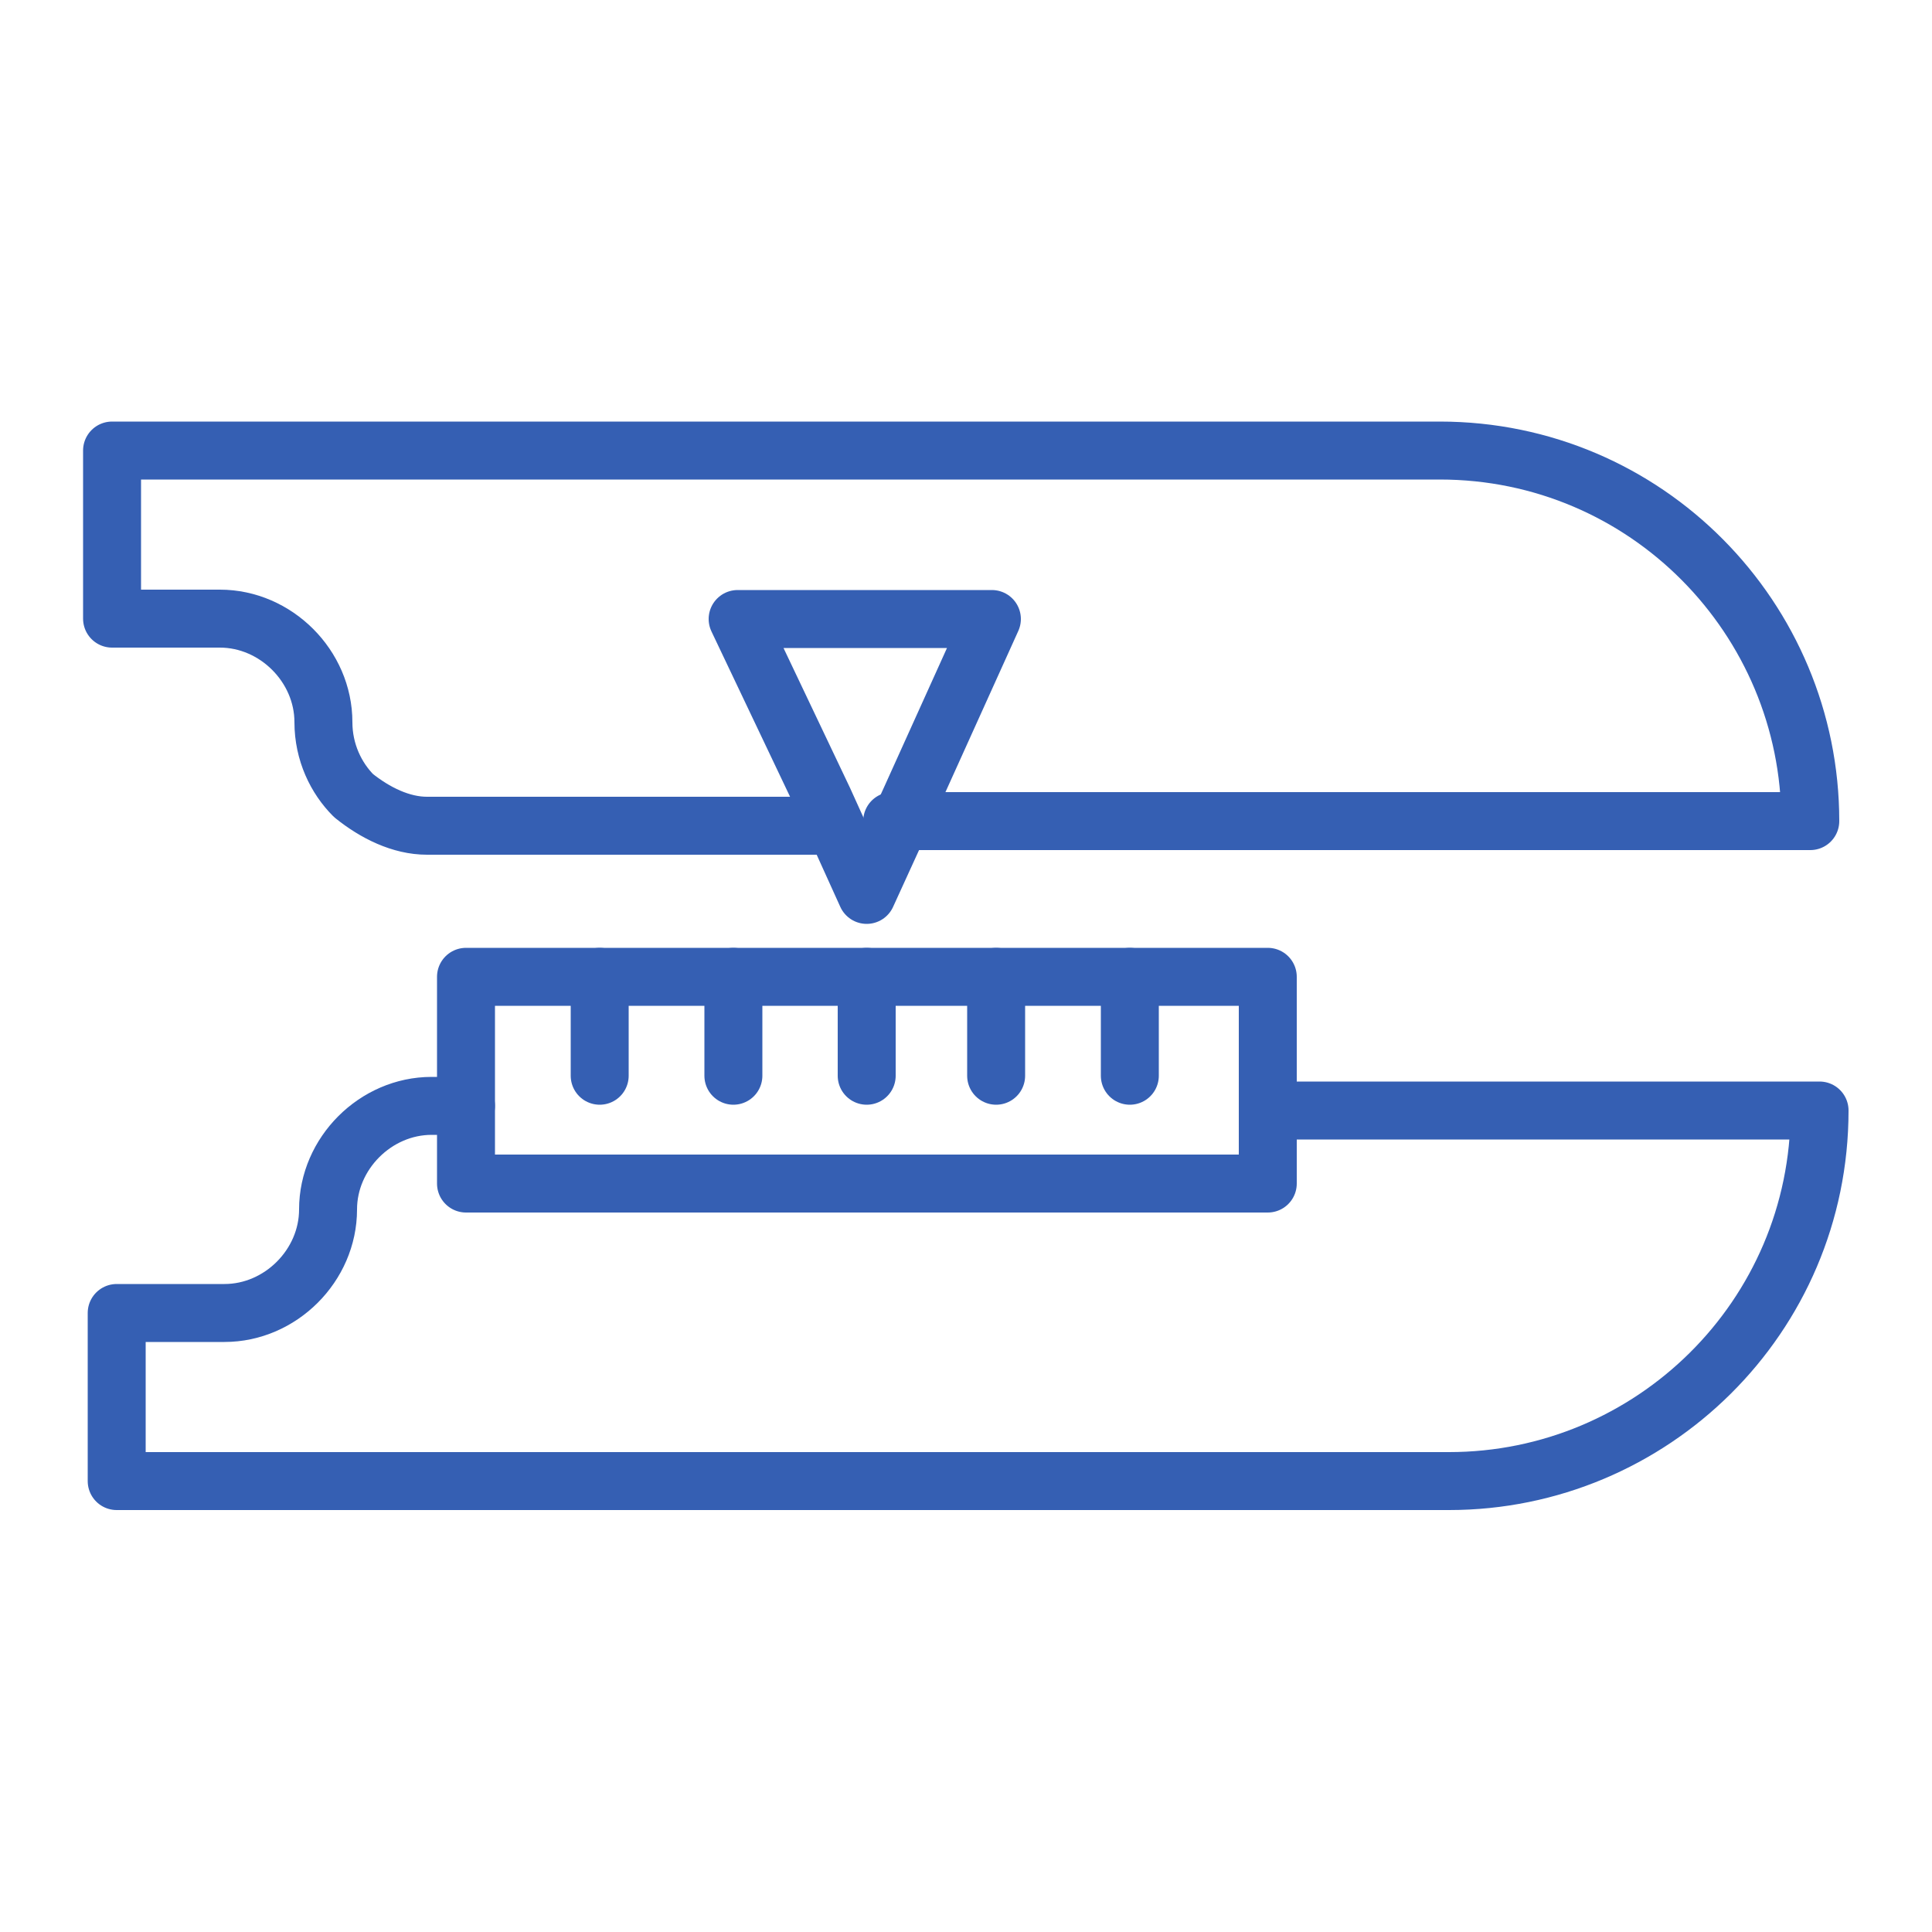 <?xml version="1.0" encoding="UTF-8"?>
<svg id="_图层_1" data-name="图层 1" xmlns="http://www.w3.org/2000/svg" viewBox="0 0 50 50">
  <defs>
    <style>
      .cls-1 {
        fill: none;
        stroke: #355fb3;
        stroke-linecap: round;
        stroke-linejoin: round;
        stroke-width: 1.5px;
      }
    </style>
  </defs>
  <path class="cls-1" d="m21.54,21.37h-10.49c-.67,0-1.34-.33-1.9-.78-.45-.45-.78-1.12-.78-1.9,0-1.45-1.23-2.68-2.68-2.68h-2.79v-4.35h34.36c5.35,0,9.59,4.35,9.59,9.59h-23.76"/>
  <path class="cls-1" d="m32.81,28.74h14.28c0,5.35-4.35,9.59-9.59,9.59H3.02v-4.35h2.79c1.45,0,2.68-1.23,2.68-2.68h0c0-1.45,1.23-2.68,2.68-2.68h.89"/>
  <polyline class="cls-1" points="12.06 28.85 12.06 25.28 32.81 25.28 32.81 30.63 12.06 30.63 12.06 28.85"/>
  <g>
    <line class="cls-1" x1="15.52" y1="27.84" x2="15.52" y2="25.28"/>
    <line class="cls-1" x1="18.98" y1="27.84" x2="18.98" y2="25.28"/>
    <line class="cls-1" x1="22.43" y1="27.84" x2="22.43" y2="25.28"/>
    <line class="cls-1" x1="25.78" y1="27.84" x2="25.78" y2="25.28"/>
    <line class="cls-1" x1="29.24" y1="27.84" x2="29.24" y2="25.28"/>
  </g>
  <polygon class="cls-1" points="25.67 16.02 23.55 20.71 22.43 23.16 21.32 20.71 19.09 16.02 25.67 16.02"/>
</svg>